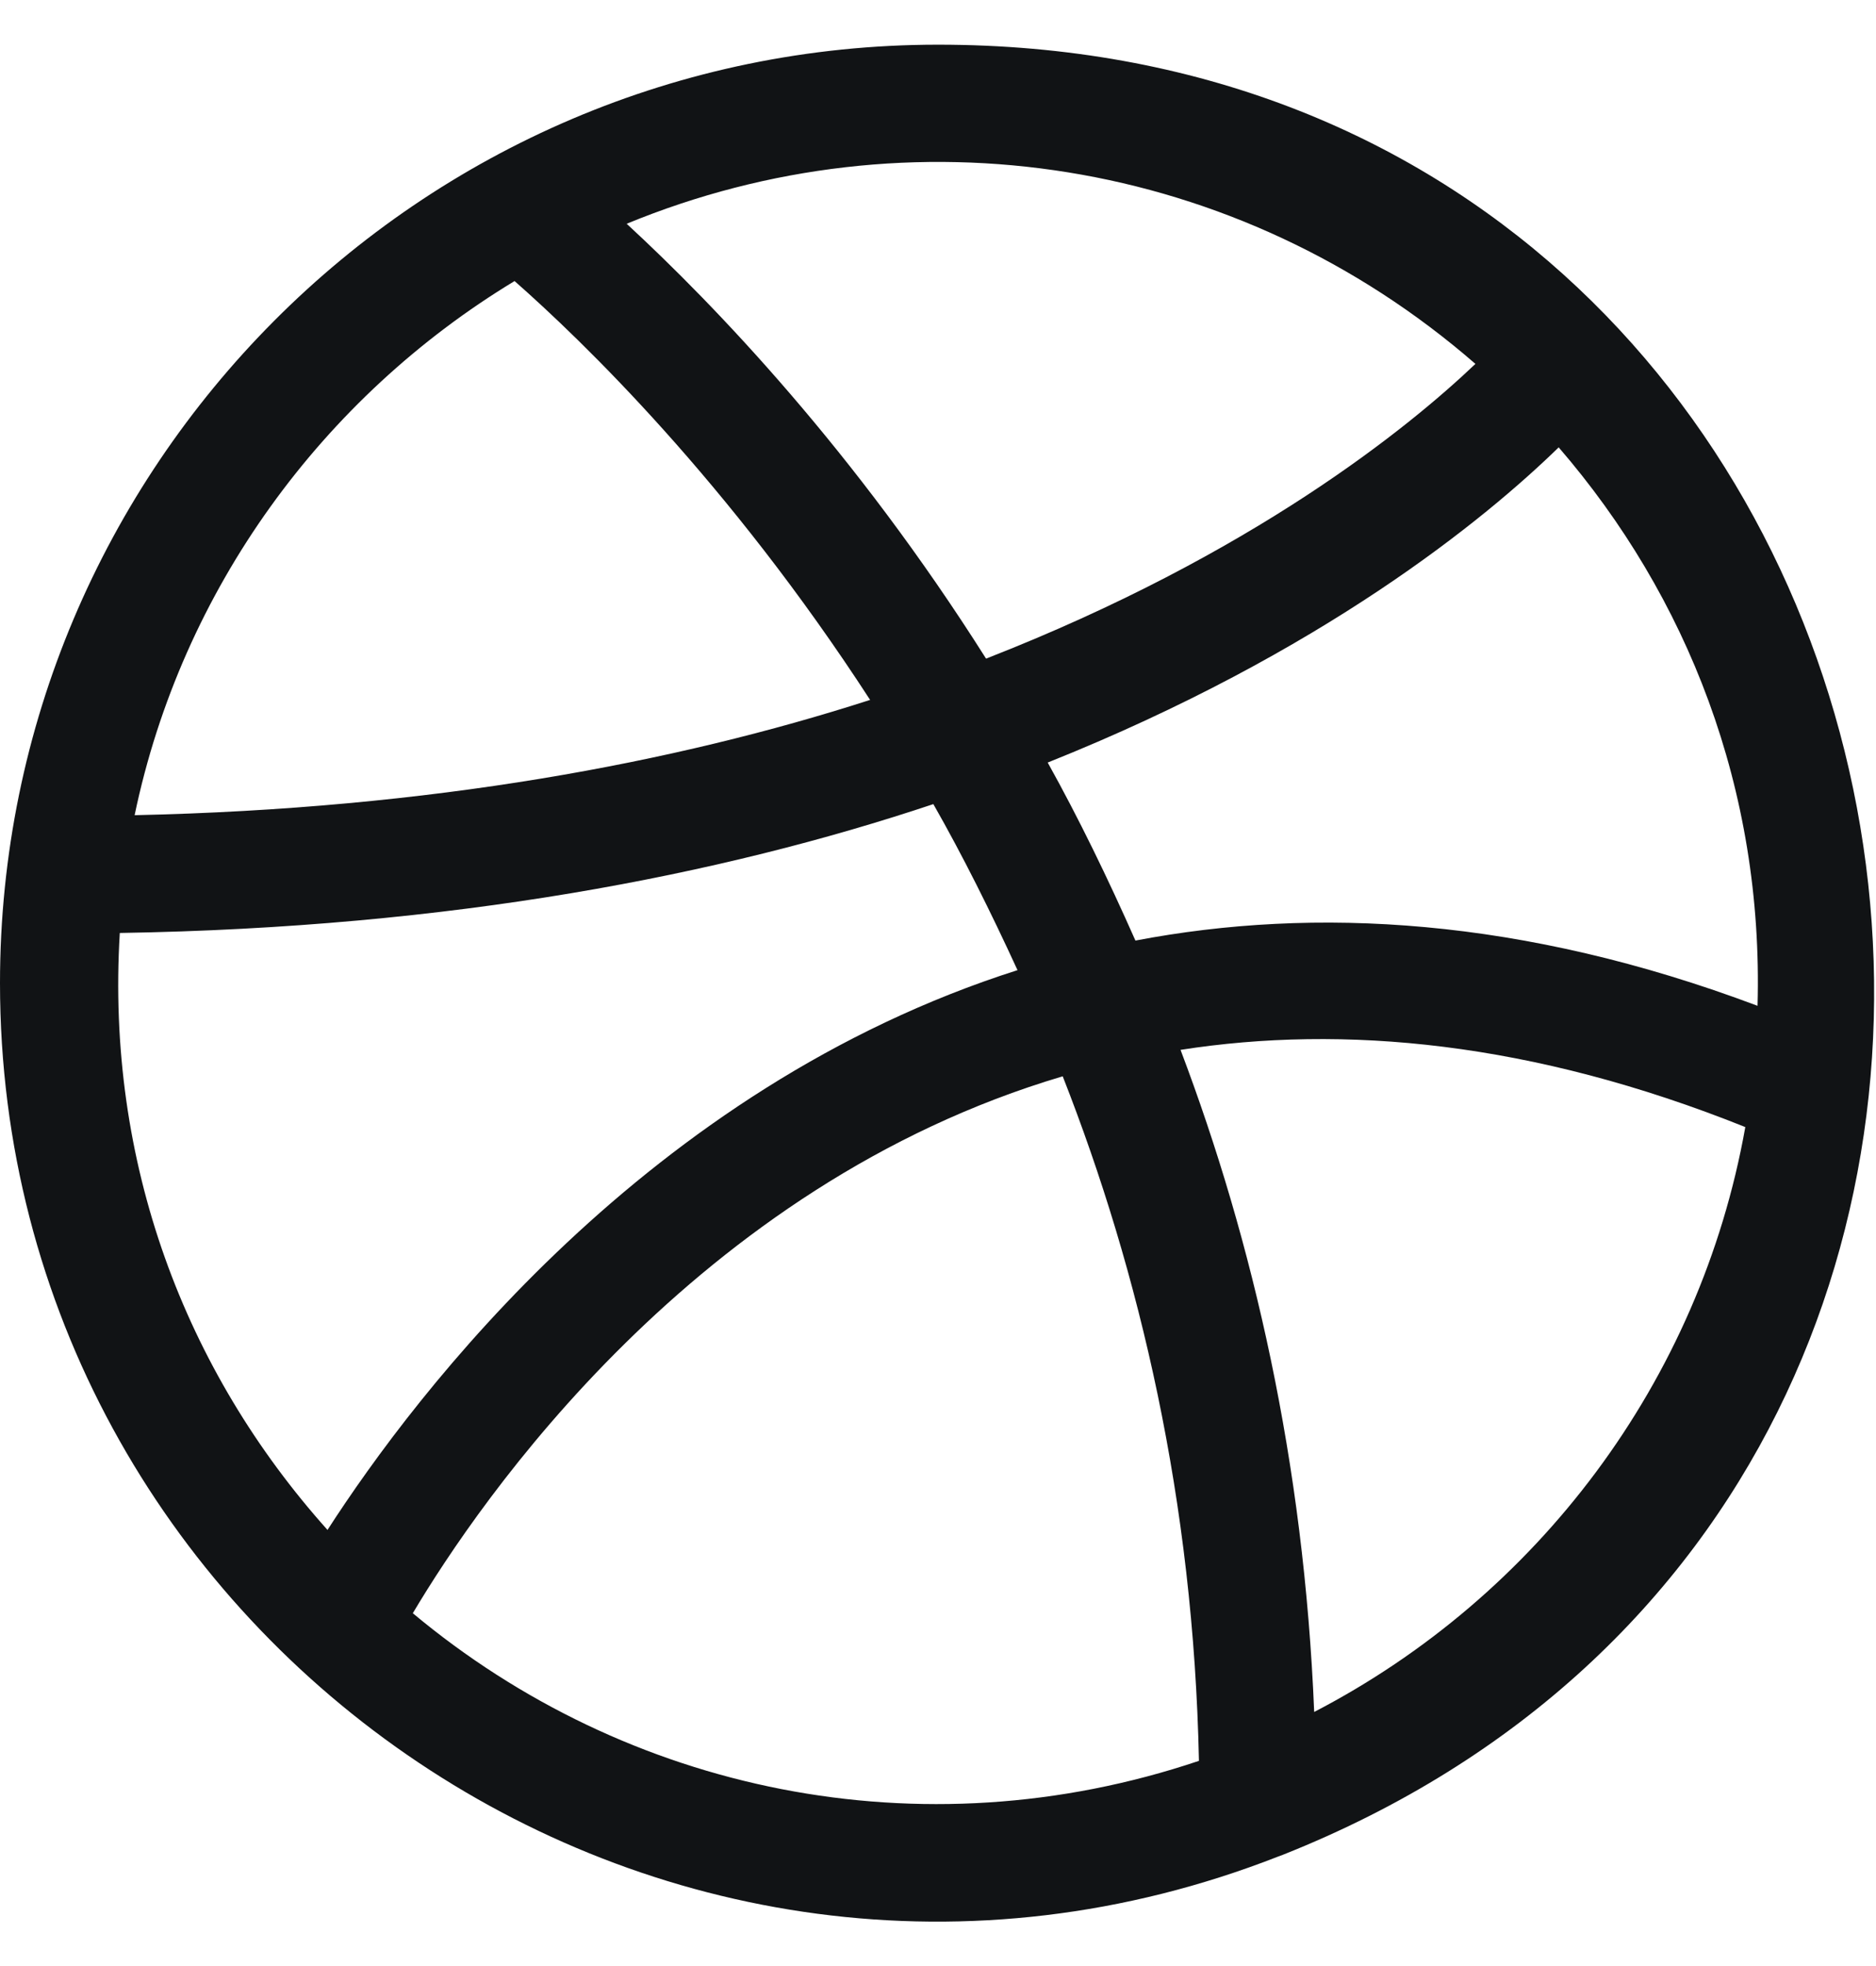<svg width="21" height="22" viewBox="0 0 21 22" fill="none" xmlns="http://www.w3.org/2000/svg">
<g clip-path="url(#clip0_52_412)">
<path d="M14.31 20.774C14.327 20.768 14.344 20.762 14.361 20.755C25.049 16.509 22.093 0.5 10.5 0.5C4.682 0.5 0 5.242 0 11C0 18.286 7.38 23.485 14.31 20.774ZM4.621 18.052C5.366 16.799 7.779 13.264 11.896 12.044C12.758 14.239 13.361 16.8 13.421 19.704C10.3 20.754 7.01 20.047 4.621 18.052ZM14.711 19.157C14.597 16.366 14.027 13.892 13.215 11.748C15.037 11.464 17.146 11.654 19.537 12.612C19.029 15.465 17.204 17.863 14.711 19.157ZM19.674 11.255C17.041 10.265 14.719 10.142 12.71 10.525C12.4 9.825 12.073 9.152 11.728 8.533C14.81 7.301 16.632 5.801 17.448 5.006C18.887 6.672 19.742 8.829 19.674 11.255ZM16.516 4.072C15.774 4.778 14.026 6.204 11.038 7.37C9.573 5.053 8.007 3.419 7.015 2.504C10.189 1.196 13.85 1.755 16.516 4.072ZM5.76 3.145C6.509 3.804 8.153 5.386 9.74 7.832C7.561 8.534 4.829 9.05 1.507 9.122C2.035 6.59 3.614 4.444 5.76 3.145ZM1.341 10.44C5.059 10.38 8.069 9.793 10.448 8.998C10.777 9.575 11.09 10.203 11.39 10.856C7.247 12.175 4.658 15.582 3.666 17.12C2.067 15.335 1.185 13.005 1.341 10.44Z" fill="#111315"/>
</g>
<defs>
<clipPath id="clip0_52_412">
<rect width="21" height="21" fill="white" transform="translate(0 0.5)"/>
</clipPath>
</defs>
</svg>
